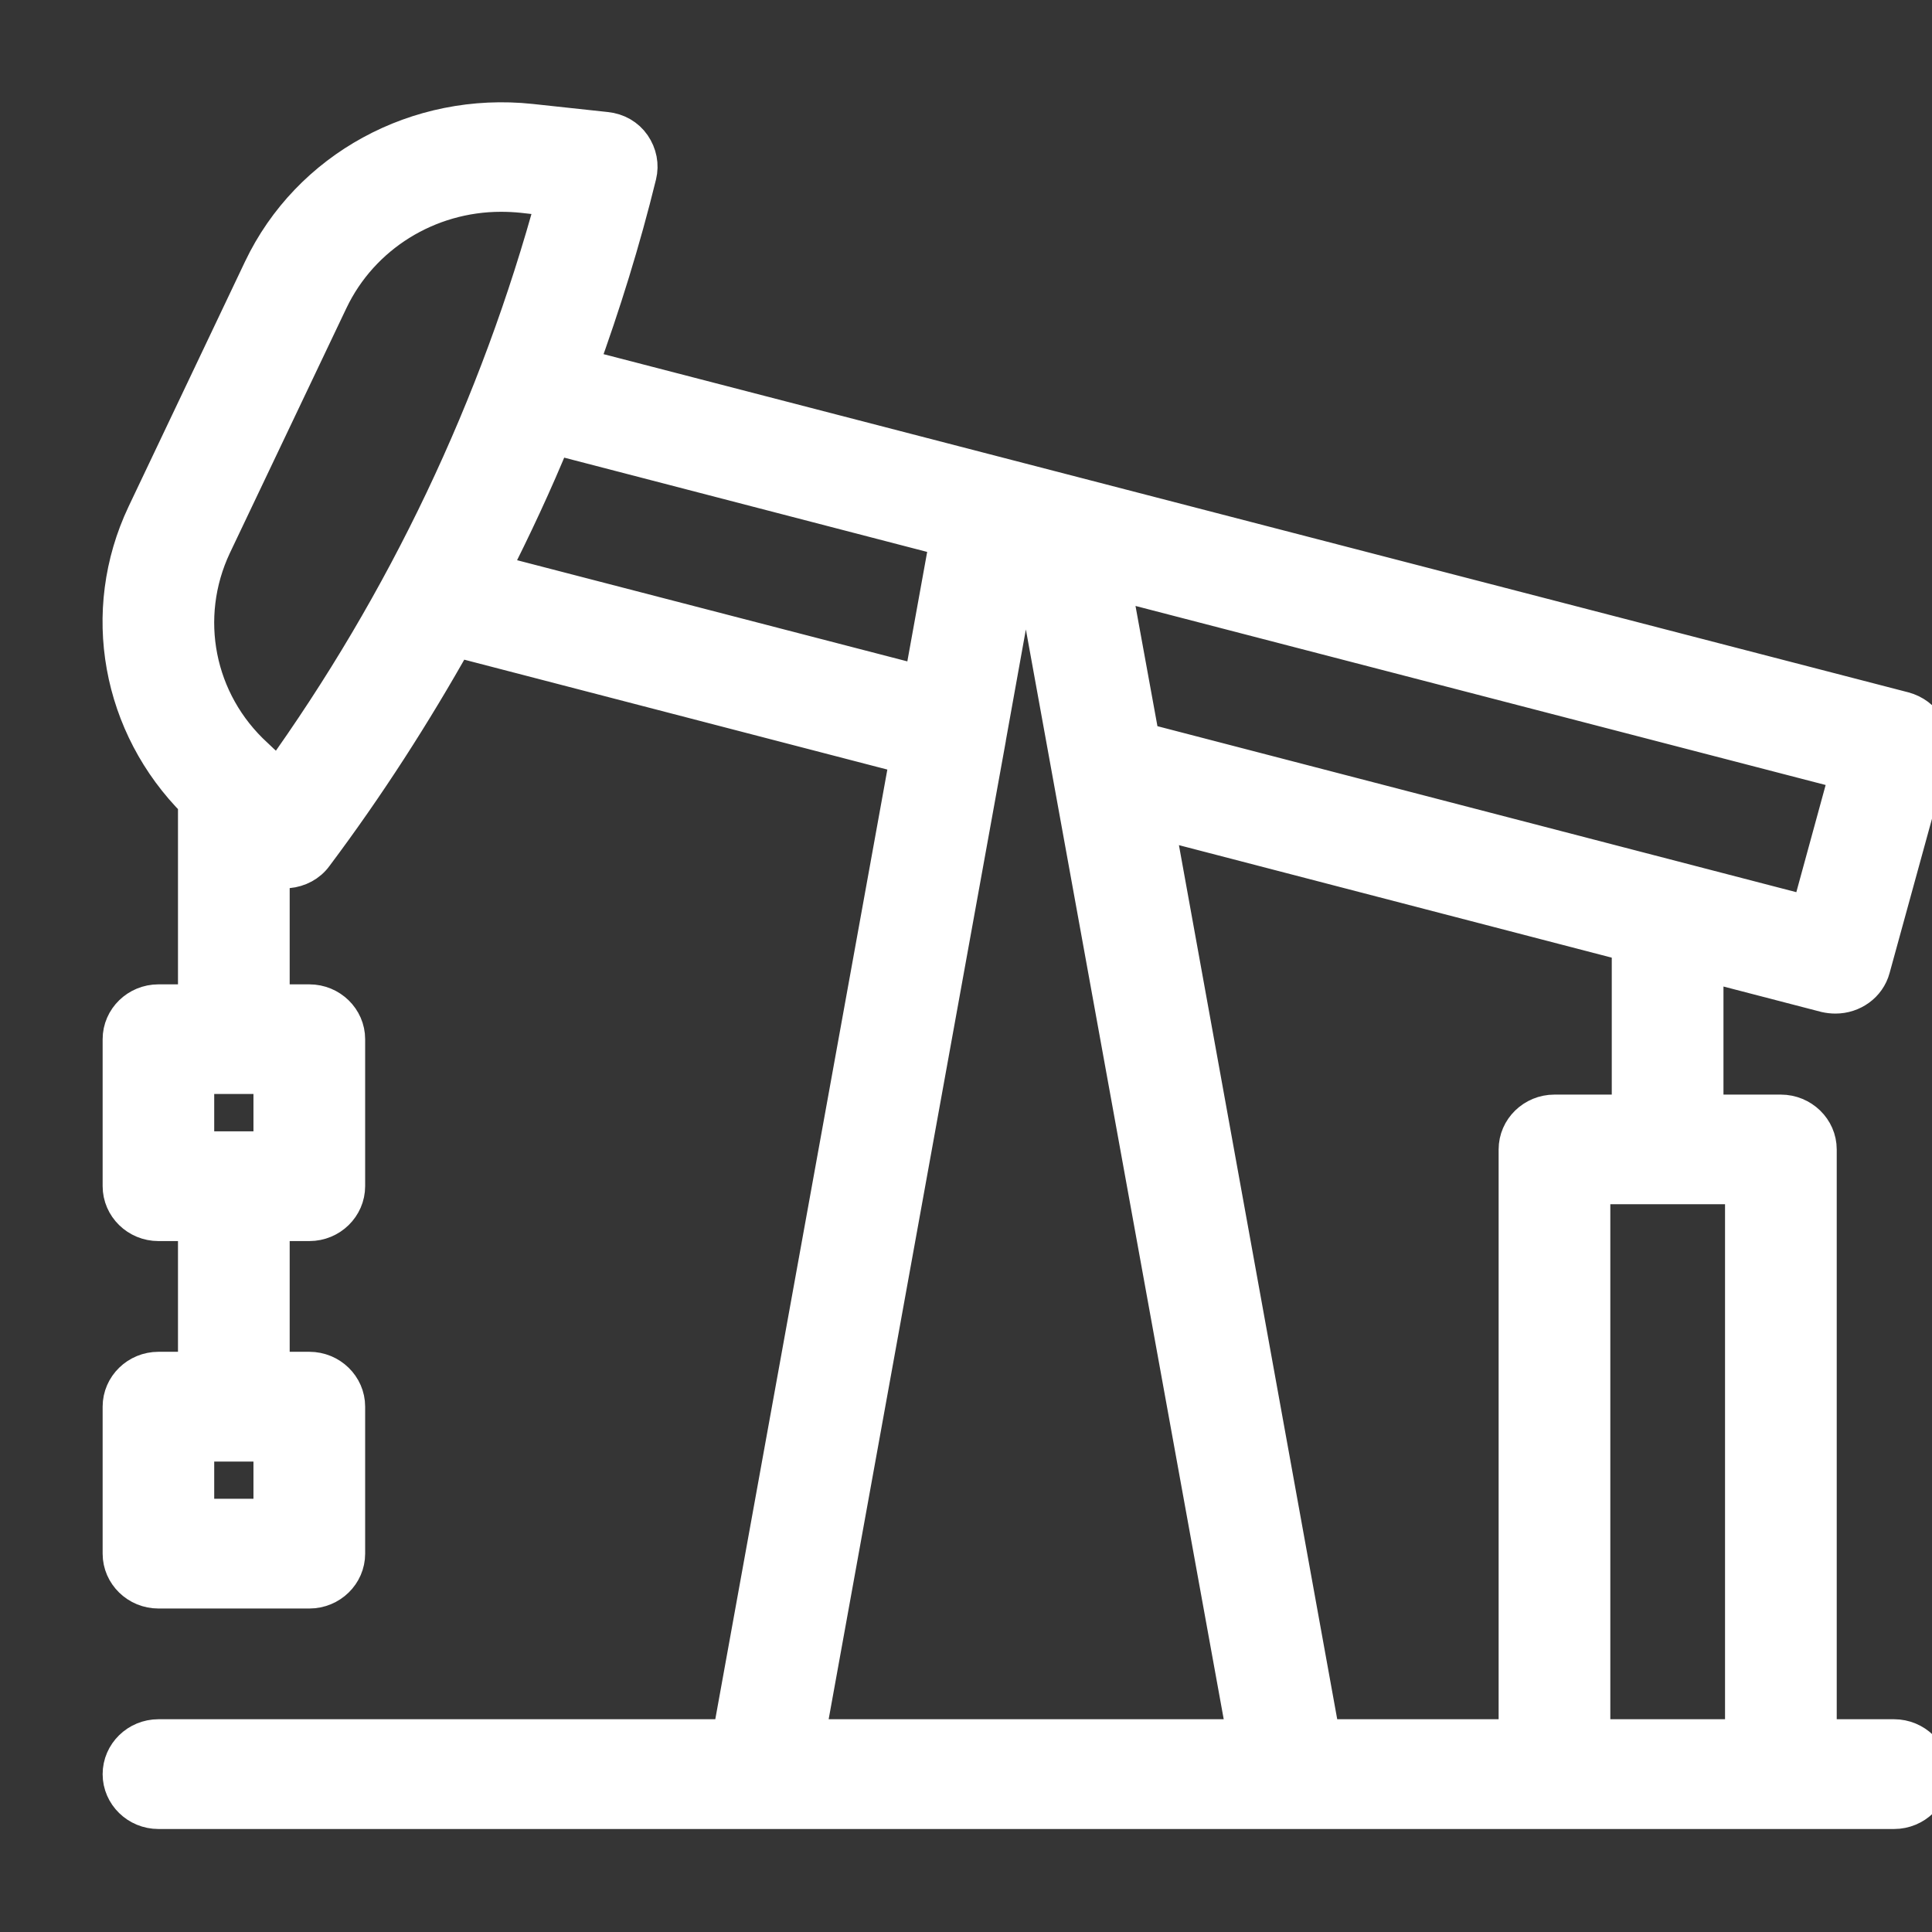 <svg width="16" height="16" viewBox="0 0 16 16" fill="none" xmlns="http://www.w3.org/2000/svg">
<rect x="0" y="0" width="16" height="16" fill="#333333" stroke="none"/>
<g clip-path="url(#clip0_4139_120)">
<rect width="16" height="16" fill="white" fill-opacity="0.01" style="mix-blend-mode:multiply"/>
<path d="M15.686 14.388H15.061V9.519C15.061 9.352 14.92 9.215 14.748 9.215H14.123V7.976L15.12 8.235C15.148 8.241 15.173 8.244 15.201 8.244C15.339 8.244 15.467 8.156 15.504 8.019L15.989 6.254C16.011 6.175 15.998 6.092 15.957 6.022C15.917 5.952 15.848 5.901 15.767 5.879L4.802 3.037C4.99 2.52 5.155 1.99 5.287 1.451C5.308 1.366 5.29 1.278 5.24 1.205C5.19 1.132 5.109 1.086 5.018 1.077L4.396 1.01C3.459 0.91 2.562 1.397 2.165 2.23L1.2 4.26C0.818 5.067 0.993 6.01 1.624 6.64V8.302H1.312C1.14 8.302 1 8.439 1 8.606V9.823C1 9.991 1.14 10.128 1.312 10.128H1.624V11.345H1.312C1.14 11.345 1 11.482 1 11.649V12.867C1 13.034 1.14 13.171 1.312 13.171H2.562C2.734 13.171 2.874 13.034 2.874 12.867V11.649C2.874 11.482 2.734 11.345 2.562 11.345H2.249V10.128H2.562C2.734 10.128 2.874 9.991 2.874 9.823V8.606C2.874 8.439 2.734 8.302 2.562 8.302H2.249V7.188C2.284 7.2 2.318 7.206 2.356 7.206C2.365 7.206 2.374 7.206 2.384 7.206C2.474 7.197 2.556 7.155 2.609 7.081C3.04 6.506 3.424 5.907 3.771 5.289L7.521 6.263L6.049 14.388H1.312C1.14 14.388 1 14.525 1 14.693C1 14.86 1.14 14.997 1.312 14.997H6.312H10.686H12.873H14.748H15.686C15.857 14.997 15.998 14.86 15.998 14.693C15.998 14.525 15.857 14.388 15.686 14.388ZM15.304 6.394L14.982 7.571L9.455 6.135L9.214 4.814L15.304 6.394ZM2.249 12.562H1.624V11.954H2.249V12.562ZM2.249 9.519H1.624V8.91H2.249V9.519ZM2.309 6.442L2.159 6.305C2.156 6.302 2.156 6.302 2.153 6.299L2.115 6.263C1.624 5.815 1.487 5.112 1.768 4.516L2.734 2.486C2.993 1.944 3.546 1.604 4.149 1.604C4.209 1.604 4.268 1.607 4.327 1.613L4.593 1.643C4.124 3.369 3.359 4.982 2.309 6.442ZM4.065 4.738C4.252 4.37 4.427 3.996 4.584 3.612L7.864 4.464C7.849 4.504 7.833 4.546 7.827 4.592L7.633 5.663L4.065 4.738ZM6.683 14.388L8.18 6.123V6.12L8.436 4.699C8.446 4.644 8.546 4.644 8.555 4.699L10.314 14.388H6.683ZM12.561 9.519V14.388H10.949L9.574 6.795L13.498 7.815V9.215H12.873C12.701 9.215 12.561 9.352 12.561 9.519ZM14.436 14.388H13.186V9.823H14.436V14.388Z" fill="white" stroke="white" stroke-width="0.3"/>
</g>
<defs>
<clipPath id="clip0_4139_120">
<rect width="16" height="16" fill="white"/>
</clipPath>
</defs>
</svg>
